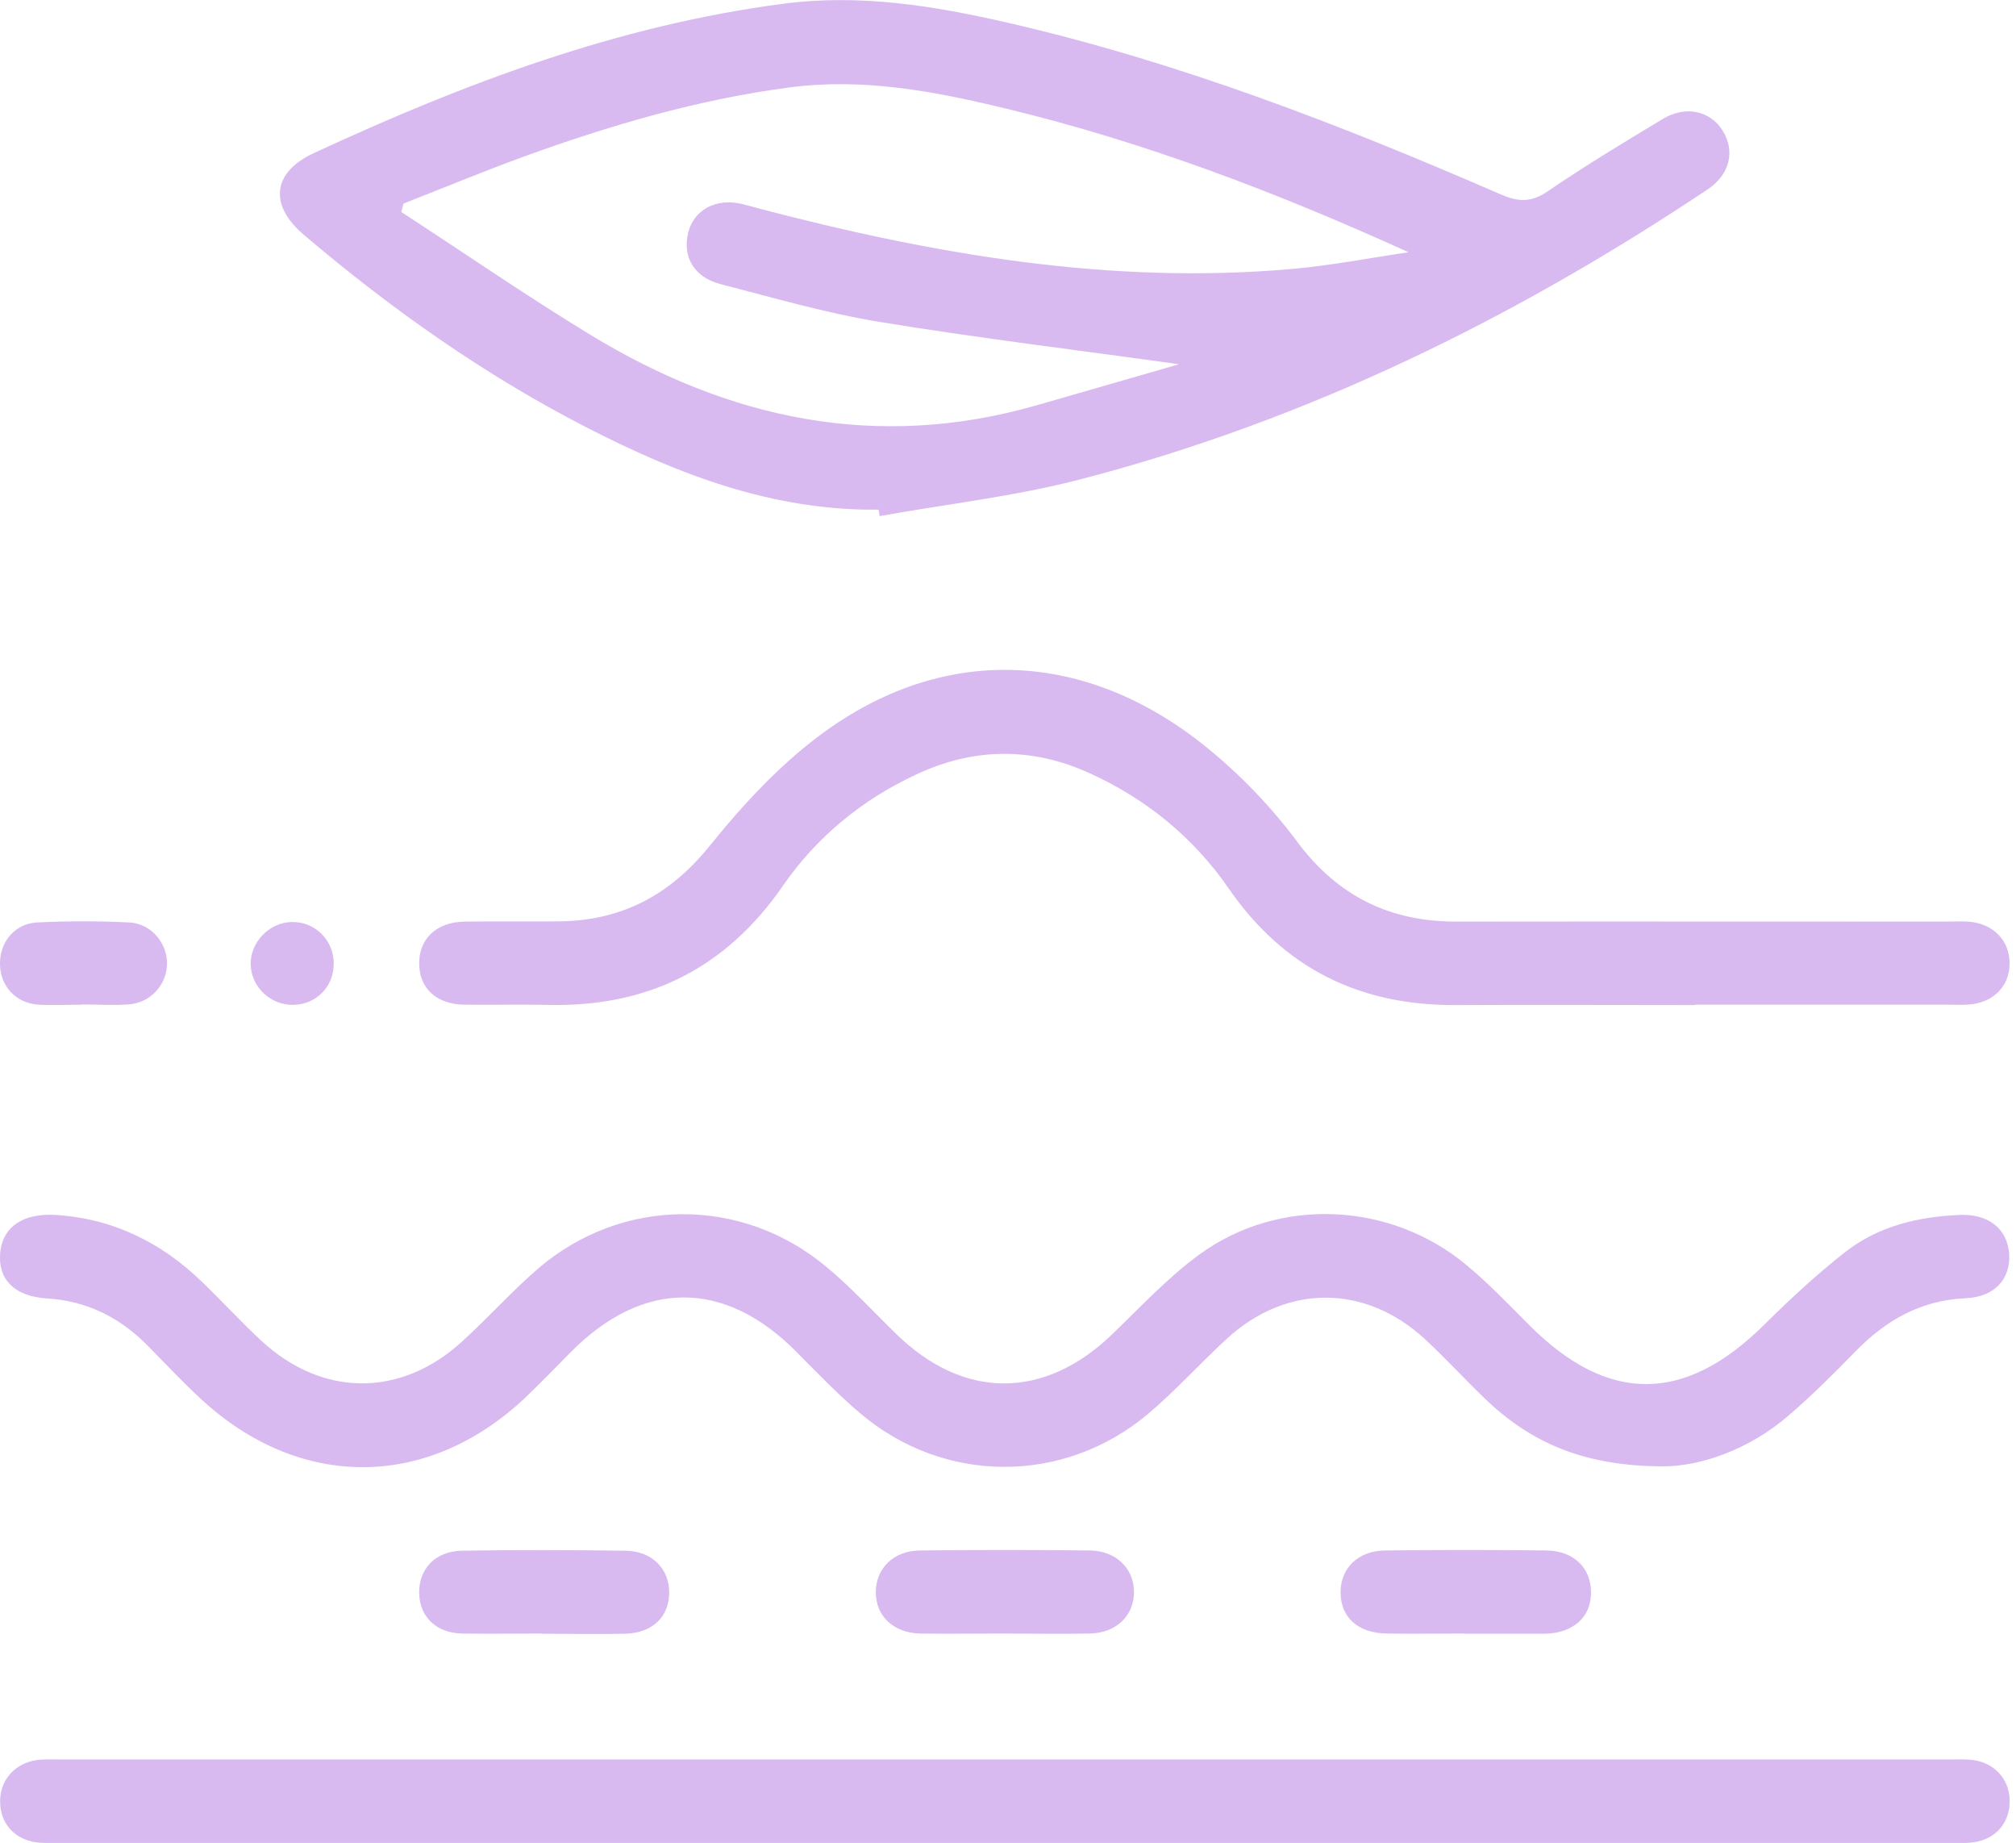 <svg width="93" height="85" viewBox="0 0 93 85" fill="none" xmlns="http://www.w3.org/2000/svg">
<g clip-path="url(#clip0_5_111)">
<path d="M40.52 23.506C35.666 23.565 31.288 21.888 27.059 19.714C22.344 17.292 18.046 14.254 14.016 10.83C12.398 9.46 12.567 7.951 14.463 7.068C21.401 3.851 28.519 1.161 36.162 0.169C39.676 -0.288 43.1 0.268 46.505 1.052C54.367 2.859 61.852 5.757 69.227 8.964C70.021 9.311 70.617 9.351 71.381 8.835C73.108 7.653 74.905 6.571 76.701 5.489C77.754 4.854 78.885 5.102 79.461 6.015C80.057 6.958 79.808 8.04 78.776 8.735C69.823 14.711 60.253 19.406 49.811 22.116C46.793 22.9 43.656 23.248 40.579 23.804C40.559 23.704 40.55 23.605 40.53 23.516L40.52 23.506ZM54.367 16.796C49.741 16.15 45.126 15.594 40.53 14.84C38.068 14.433 35.656 13.728 33.234 13.103C32.013 12.785 31.477 11.842 31.745 10.74C32.003 9.688 33.005 9.132 34.197 9.4C34.484 9.47 34.772 9.549 35.06 9.629C43.13 11.743 51.28 13.152 59.668 12.398C61.445 12.239 63.212 11.892 64.978 11.634C58.903 8.874 52.799 6.551 46.426 5.013C43.15 4.219 39.855 3.583 36.44 4.03C32.191 4.586 28.112 5.787 24.101 7.246C22.255 7.921 20.439 8.676 18.612 9.39C18.582 9.519 18.543 9.649 18.513 9.778C21.411 11.664 24.26 13.629 27.208 15.426C33.621 19.337 40.45 20.806 47.825 18.692C50.019 18.056 52.223 17.421 54.337 16.815L54.367 16.796Z" fill="#D8BAF1"/>
<path d="M76.821 67.629C73.029 67.649 70.547 66.497 68.443 64.452C67.529 63.569 66.666 62.626 65.733 61.762C62.993 59.231 59.37 59.211 56.62 61.723C55.38 62.854 54.248 64.125 52.967 65.207C49.076 68.483 43.547 68.463 39.686 65.187C38.634 64.293 37.671 63.291 36.698 62.308C33.403 59.013 29.67 59.013 26.355 62.338C25.64 63.053 24.945 63.787 24.211 64.482C19.714 68.711 13.828 68.731 9.291 64.542C8.437 63.758 7.643 62.904 6.829 62.08C5.549 60.78 4.04 60.005 2.174 59.886C0.645 59.797 -0.109 58.983 0.01 57.762C0.129 56.571 1.082 55.945 2.571 56.035C5.231 56.203 7.465 57.315 9.351 59.152C10.264 60.035 11.128 60.978 12.061 61.842C14.85 64.423 18.443 64.462 21.262 61.921C22.483 60.819 23.585 59.578 24.826 58.506C28.687 55.201 34.197 55.161 38.108 58.417C39.259 59.37 40.272 60.482 41.344 61.524C44.451 64.561 48.163 64.561 51.29 61.554C52.61 60.283 53.871 58.923 55.34 57.851C59.013 55.181 64.145 55.429 67.639 58.338C68.671 59.191 69.604 60.174 70.557 61.127C74.19 64.76 77.724 64.73 81.387 61.097C82.578 59.916 83.819 58.764 85.139 57.732C86.658 56.551 88.494 56.114 90.4 56.035C91.73 55.975 92.604 56.68 92.683 57.822C92.763 58.973 92.028 59.817 90.688 59.876C88.603 59.966 86.985 60.899 85.576 62.348C84.583 63.37 83.571 64.373 82.499 65.296C80.642 66.894 78.429 67.609 76.811 67.629H76.821Z" fill="#D8BAF1"/>
<path d="M46.287 85C31.844 85 17.401 85 2.958 85C2.581 85 2.204 85.01 1.836 84.99C0.784 84.911 0.069 84.216 0.01 83.223C-0.06 82.181 0.625 81.337 1.687 81.178C2.055 81.129 2.432 81.148 2.809 81.148C31.844 81.148 60.879 81.148 89.924 81.148C90.301 81.148 90.678 81.129 91.045 81.178C92.107 81.337 92.782 82.191 92.703 83.233C92.633 84.226 91.919 84.911 90.867 84.99C90.489 85.02 90.122 85 89.745 85C75.262 85 60.779 85 46.307 85H46.287Z" fill="#D8BAF1"/>
<path d="M78.18 46.356C74.518 46.356 70.845 46.337 67.182 46.356C62.745 46.386 59.231 44.679 56.68 40.976C55.052 38.624 52.888 36.857 50.277 35.666C47.597 34.445 44.917 34.475 42.257 35.725C39.765 36.887 37.681 38.594 36.122 40.847C33.472 44.689 29.849 46.466 25.233 46.347C23.962 46.317 22.692 46.356 21.411 46.337C20.141 46.317 19.357 45.592 19.337 44.471C19.317 43.309 20.121 42.525 21.441 42.505C22.9 42.485 24.359 42.505 25.819 42.495C28.687 42.456 30.911 41.284 32.747 39.001C34.326 37.045 36.102 35.13 38.137 33.681C43.696 29.71 50.099 30.018 55.558 34.385C57.146 35.656 58.615 37.175 59.827 38.803C61.713 41.344 64.125 42.515 67.212 42.505C74.736 42.495 82.26 42.505 89.775 42.505C90.112 42.505 90.45 42.485 90.787 42.505C91.939 42.584 92.713 43.369 92.703 44.441C92.703 45.513 91.919 46.277 90.757 46.337C90.46 46.356 90.162 46.337 89.864 46.337C85.973 46.337 82.082 46.337 78.191 46.337L78.18 46.356Z" fill="#D8BAF1"/>
<path d="M46.247 75.341C44.977 75.341 43.706 75.361 42.445 75.341C41.215 75.312 40.401 74.537 40.401 73.436C40.401 72.344 41.215 71.52 42.435 71.51C45.046 71.48 47.657 71.48 50.267 71.51C51.488 71.52 52.312 72.344 52.312 73.426C52.312 74.518 51.498 75.312 50.277 75.341C48.937 75.371 47.587 75.341 46.247 75.341Z" fill="#D8BAF1"/>
<path d="M25.015 75.341C23.784 75.341 22.543 75.361 21.312 75.341C20.121 75.312 19.366 74.577 19.337 73.495C19.307 72.364 20.081 71.54 21.312 71.52C23.823 71.48 26.325 71.49 28.836 71.52C30.067 71.53 30.871 72.344 30.871 73.446C30.871 74.567 30.097 75.322 28.836 75.351C27.566 75.381 26.295 75.351 25.015 75.351V75.341Z" fill="#D8BAF1"/>
<path d="M67.559 75.341C66.358 75.341 65.167 75.361 63.966 75.341C62.626 75.322 61.832 74.577 61.842 73.416C61.852 72.314 62.656 71.52 63.906 71.51C66.378 71.48 68.85 71.48 71.321 71.51C72.582 71.52 73.376 72.294 73.396 73.406C73.416 74.567 72.602 75.312 71.282 75.351C71.202 75.351 71.133 75.351 71.053 75.351C69.892 75.351 68.731 75.351 67.569 75.351L67.559 75.341Z" fill="#D8BAF1"/>
<path d="M3.782 46.337C3.107 46.337 2.442 46.376 1.767 46.337C0.745 46.267 0.04 45.513 3.01023e-05 44.52C-0.04 43.488 0.655 42.594 1.717 42.545C3.127 42.475 4.546 42.475 5.966 42.545C6.998 42.594 7.753 43.547 7.703 44.52C7.653 45.473 6.909 46.267 5.906 46.327C5.201 46.376 4.487 46.327 3.782 46.327V46.337Z" fill="#D8BAF1"/>
<path d="M15.396 44.391C15.416 45.483 14.622 46.317 13.54 46.347C12.487 46.367 11.594 45.533 11.564 44.49C11.534 43.468 12.418 42.545 13.45 42.525C14.512 42.495 15.376 43.339 15.396 44.401V44.391Z" fill="#D8BAF1"/>
</g>
<defs>
<clipPath id="clip0_5_111">
<rect width="92.703" height="85" fill="white"/>
</clipPath>
</defs>
</svg>
